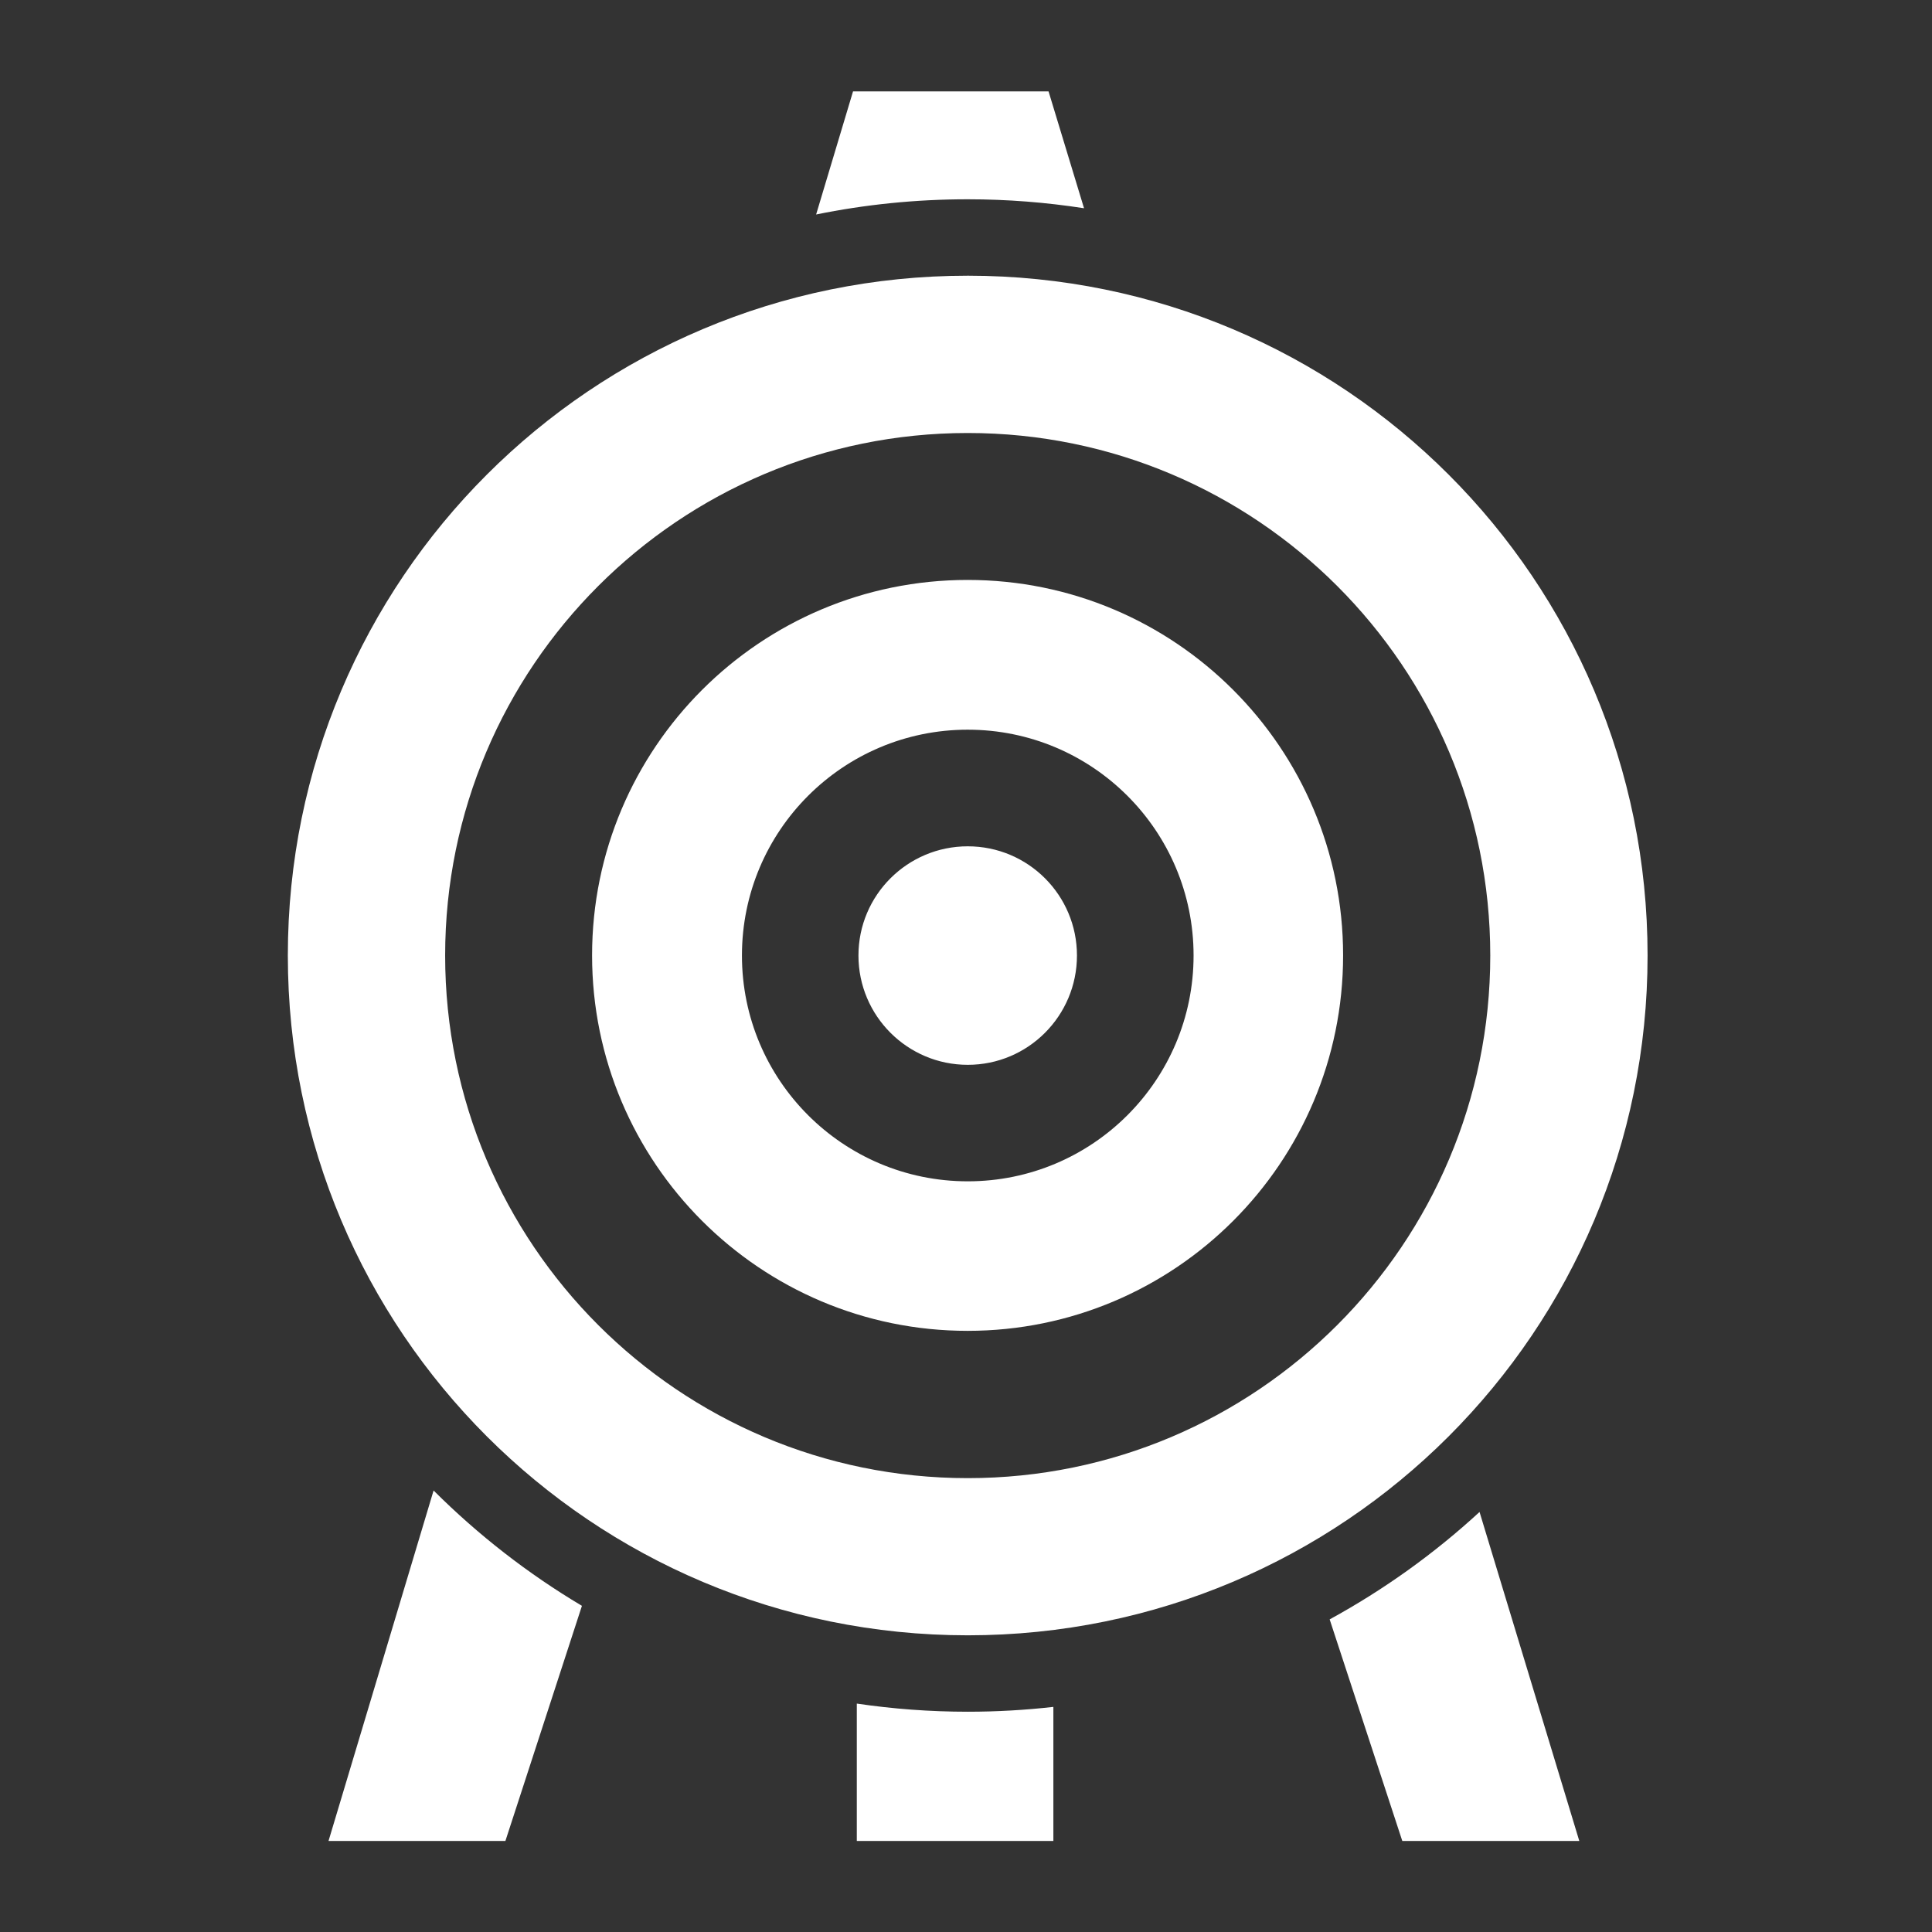 <svg xmlns="http://www.w3.org/2000/svg" viewBox="0 0 512 512" style="height: 512px; width: 512px;"><rect x="0" y="0" width="512" height="512" fill="#333333" stroke="none"/><defs><radialGradient id="lorc-archery-target-gradient-0"><stop offset="0%" stop-color="#bb0000" stop-opacity="1"></stop><stop offset="100%" stop-color="#bd10e0" stop-opacity="1"></stop></radialGradient></defs><g class="" transform="translate(0,0)" style=""><path d="M226.063 24.22l-9.782 32.624c12.992-2.652 26.423-4.032 40.19-4.032 10.475 0 20.766.82 30.81 2.376l-9.405-30.97h-51.813zm30.406 48.843c-99.627 0-180.19 80.53-180.19 180.156 0 99.624 80.563 180.155 180.19 180.155 99.624 0 180.155-80.53 180.155-180.156 0-99.627-80.53-180.157-180.156-180.157zm0 41.687c76.482 0 138.467 61.985 138.467 138.47 0 76.482-61.985 138.5-138.468 138.5-76.485 0-138.5-62.018-138.5-138.5 0-76.485 62.015-138.47 138.5-138.47zm-.033 38.938c-54.96 0-99.53 44.54-99.53 99.5s44.57 99.5 99.53 99.5 99.5-44.54 99.5-99.5-44.54-99.5-99.5-99.5zm.032 39.687c33.052 0 59.842 26.79 59.842 59.844 0 33.052-26.79 59.843-59.843 59.843-33.055 0-59.845-26.79-59.845-59.844 0-33.055 26.79-59.845 59.844-59.845zm0 30.906c-15.993 0-28.97 12.947-28.97 28.94 0 15.99 12.977 28.968 28.97 28.968 15.99 0 28.936-12.977 28.936-28.97 0-15.99-12.945-28.937-28.937-28.937zM114.905 395l-27.844 92.875h46.876l20.28-62.313c-14.35-8.54-27.56-18.833-39.312-30.562zm277.188 5.688c-11.982 11.026-25.324 20.595-39.72 28.468l19.25 58.72h46.907l-26.436-87.188zm-165.03 50.78v36.407h52.092v-35.53c-7.45.84-15.015 1.28-22.687 1.28-9.99 0-19.81-.74-29.408-2.156z" fill="#fff" fill-opacity="1"></path></g></svg>